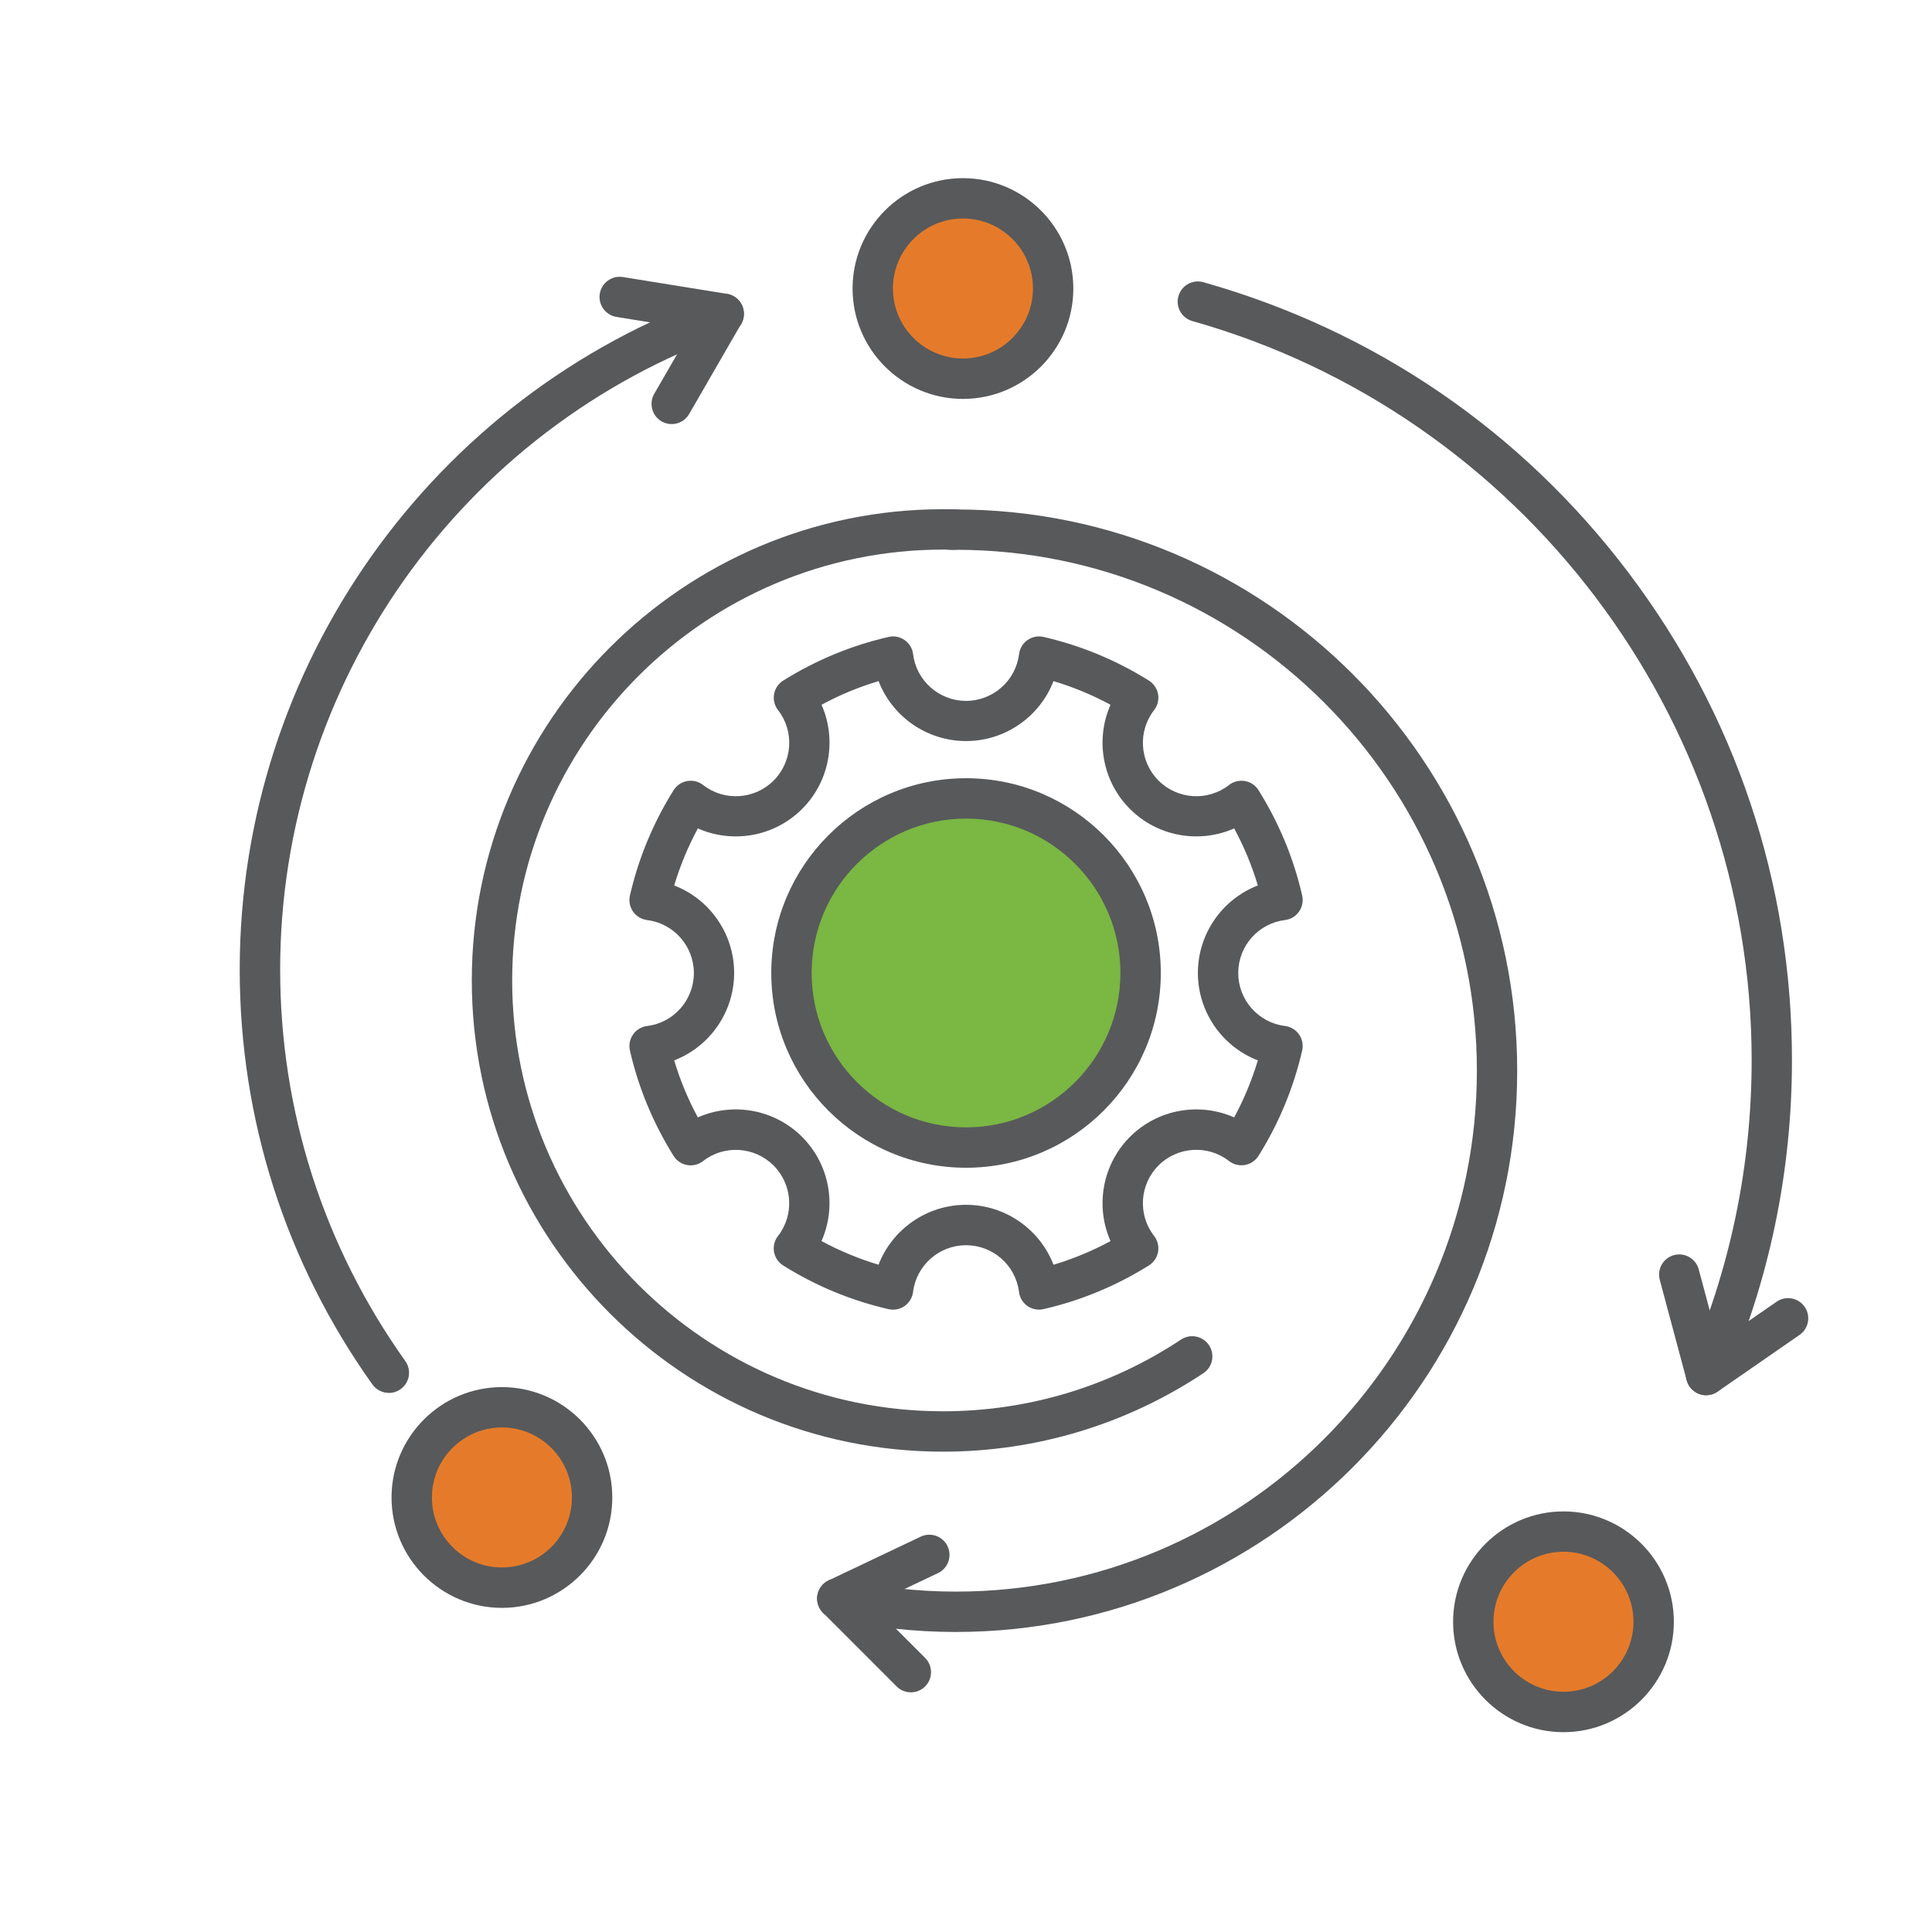 <svg xmlns="http://www.w3.org/2000/svg" id="Layer_1" viewBox="0 0 595.28 595.28"><defs><style>.cls-1{fill:#7ab743;}.cls-2{fill:#58595b;}.cls-3{fill:#e57b2a;}</style></defs><circle class="cls-3" cx="296.82" cy="88.09" r="27.24"></circle><circle class="cls-3" cx="153.4" cy="459.98" r="27.24"></circle><circle class="cls-3" cx="483.6" cy="500" r="27.24"></circle><circle class="cls-1" cx="296.82" cy="299.33" r="51.7"></circle><path class="cls-2" d="M290.56,447.28c-80.05,0-145.19-65.13-145.19-145.19s65.13-145.19,145.19-145.19c1.23,0,2.46.01,3.7.04,3.43.09,6.14,2.95,6.06,6.38-.09,3.43-2.94,6.13-6.38,6.06-1.12-.03-2.25-.04-3.38-.04-73.2,0-132.75,59.55-132.75,132.75s59.55,132.75,132.75,132.75c26.17,0,51.52-7.64,73.34-22.1,2.86-1.9,6.72-1.11,8.62,1.75,1.9,2.86,1.11,6.73-1.75,8.62-23.85,15.82-51.58,24.17-80.2,24.17Z"></path><path class="cls-2" d="M294.56,502.84c-12.75,0-25.51-1.41-37.95-4.21-3.35-.76-5.45-4.08-4.71-7.43.76-3.35,4.08-5.46,7.43-4.71,11.54,2.59,23.38,3.91,35.22,3.91,88.5,0,160.5-72,160.5-160.5s-72-160.5-160.5-160.5c-.53,0-1.05,0-1.58.01-3.47,0-6.24-2.72-6.28-6.15-.03-3.43,2.72-6.24,6.15-6.28.56,0,1.13-.01,1.7-.01,95.35,0,172.93,77.58,172.93,172.93.03,95.35-77.55,172.93-172.91,172.93Z"></path><path class="cls-2" d="M525.69,429.89c-.83,0-1.67-.17-2.48-.52-3.15-1.37-4.59-5.04-3.22-8.18,13.08-30.01,19.72-61.83,19.72-94.56,0-105.42-70.86-199.06-172.32-227.7-3.3-.93-5.23-4.37-4.3-7.68.93-3.3,4.37-5.23,7.68-4.3,52.64,14.87,97.91,45.78,130.91,89.39,33,43.62,50.45,95.59,50.45,150.28,0,34.46-6.99,67.95-20.76,99.54-1,2.33-3.28,3.72-5.69,3.72Z"></path><path class="cls-2" d="M119.8,429.17c-1.94,0-3.85-.91-5.07-2.61-26.74-37.55-40.87-81.76-40.87-127.86,0-93.29,59.1-176.82,147.07-207.87,3.24-1.14,6.79.55,7.94,3.79,1.14,3.24-.55,6.79-3.79,7.94-83,29.3-138.76,108.12-138.76,196.15,0,43.5,13.33,85.21,38.56,120.65,2,2.8,1.34,6.68-1.46,8.67-1.1.78-2.36,1.16-3.61,1.16Z"></path><path class="cls-2" d="M154.65,495.41c-18.75,0-34.01-15.26-34.01-34.01s15.26-34.01,34.01-34.01,34.01,15.26,34.01,34.01-15.26,34.01-34.01,34.01ZM154.65,439.82c-11.9,0-21.57,9.67-21.57,21.57s9.67,21.57,21.57,21.57,21.57-9.67,21.57-21.57-9.68-21.57-21.57-21.57Z"></path><path class="cls-2" d="M481.73,533.71c-18.75,0-34.01-15.26-34.01-34.01s15.26-34.01,34.01-34.01,34.01,15.26,34.01,34.01-15.26,34.01-34.01,34.01ZM481.73,478.12c-11.9,0-21.57,9.67-21.57,21.57s9.67,21.57,21.57,21.57,21.57-9.67,21.57-21.57-9.67-21.57-21.57-21.57Z"></path><path class="cls-2" d="M296.7,122.91c-18.75,0-34.01-15.26-34.01-34.01s15.26-34.01,34.01-34.01,34.01,15.26,34.01,34.01c.01,18.75-15.24,34.01-34.01,34.01ZM296.7,67.32c-11.9,0-21.57,9.68-21.57,21.57s9.67,21.57,21.57,21.57,21.57-9.67,21.57-21.57c.01-11.9-9.67-21.57-21.57-21.57Z"></path><path class="cls-2" d="M320.14,403.52c-1.26,0-2.52-.39-3.57-1.12-1.44-1.01-2.39-2.58-2.6-4.33-1.01-8.22-8.03-14.4-16.32-14.4s-15.31,6.2-16.32,14.4c-.22,1.75-1.17,3.33-2.6,4.33-1.45,1.01-3.25,1.36-4.97.97-11.51-2.65-22.43-7.17-32.45-13.45-1.49-.94-2.52-2.46-2.82-4.19-.3-1.74.14-3.52,1.22-4.9,5.09-6.52,4.5-15.86-1.36-21.72-5.86-5.86-15.2-6.45-21.72-1.36-1.39,1.08-3.17,1.53-4.9,1.22-1.74-.3-3.26-1.33-4.19-2.83-6.28-10.04-10.82-20.96-13.45-32.45-.4-1.72-.04-3.52.97-4.96,1.01-1.44,2.58-2.39,4.33-2.6,8.22-1.01,14.4-8.03,14.4-16.32s-6.2-15.31-14.4-16.32c-1.75-.22-3.33-1.17-4.33-2.6-1.01-1.45-1.36-3.25-.97-4.97,2.65-11.51,7.17-22.42,13.46-32.45.94-1.49,2.46-2.52,4.19-2.82,1.74-.3,3.52.14,4.9,1.22,6.52,5.09,15.86,4.5,21.72-1.36,5.86-5.86,6.45-15.2,1.36-21.72-1.08-1.39-1.52-3.17-1.22-4.9.3-1.74,1.33-3.26,2.82-4.19,10.03-6.28,20.96-10.81,32.45-13.45,1.72-.4,3.52-.04,4.97.97,1.45,1.01,2.39,2.58,2.6,4.33,1.01,8.22,8.03,14.4,16.32,14.4s15.31-6.2,16.32-14.4c.22-1.75,1.17-3.33,2.6-4.33,1.44-1.01,3.24-1.36,4.96-.97,11.51,2.65,22.42,7.17,32.45,13.45,1.49.94,2.52,2.46,2.83,4.19.3,1.74-.14,3.52-1.22,4.9-5.08,6.52-4.5,15.86,1.36,21.72,5.86,5.86,15.2,6.45,21.72,1.36,1.39-1.08,3.17-1.52,4.9-1.22,1.74.3,3.26,1.33,4.19,2.82,6.28,10.04,10.82,20.96,13.45,32.45.39,1.72.04,3.52-.97,4.96-1.01,1.45-2.58,2.39-4.33,2.6-8.22,1.01-14.4,8.03-14.4,16.32s6.2,15.31,14.4,16.32c1.75.22,3.33,1.17,4.33,2.6,1.01,1.44,1.36,3.24.97,4.96-2.65,11.51-7.17,22.42-13.45,32.45-.94,1.49-2.46,2.52-4.19,2.82-1.73.3-3.51-.14-4.9-1.22-6.52-5.08-15.86-4.5-21.72,1.36-5.86,5.86-6.45,15.2-1.36,21.72,1.08,1.39,1.52,3.17,1.22,4.9-.3,1.73-1.33,3.26-2.83,4.19-10.04,6.28-20.96,10.82-32.45,13.45-.46.12-.93.17-1.39.17ZM297.65,371.22c12.15,0,22.74,7.58,26.95,18.47,6.09-1.82,11.96-4.25,17.57-7.29-4.73-10.68-2.59-23.52,5.99-32.12,8.59-8.58,21.43-10.72,32.11-5.99,3.02-5.6,5.46-11.48,7.29-17.57-10.89-4.21-18.47-14.8-18.47-26.95s7.58-22.74,18.47-26.95c-1.82-6.09-4.25-11.96-7.29-17.57-10.68,4.72-23.52,2.59-32.11-5.99-8.58-8.58-10.72-21.43-5.99-32.11-5.6-3.02-11.48-5.46-17.57-7.29-4.21,10.89-14.8,18.47-26.95,18.47s-22.74-7.58-26.95-18.47c-6.09,1.82-11.96,4.25-17.57,7.29,4.72,10.68,2.59,23.52-6,32.11-8.58,8.58-21.43,10.72-32.11,5.99-3.02,5.6-5.46,11.48-7.29,17.57,10.89,4.21,18.47,14.8,18.47,26.95s-7.58,22.74-18.47,26.95c1.82,6.09,4.25,11.96,7.29,17.57,10.68-4.73,23.52-2.59,32.11,5.99,8.58,8.59,10.72,21.43,5.99,32.11,5.6,3.02,11.48,5.46,17.57,7.29,4.21-10.88,14.8-18.46,26.96-18.46Z"></path><path class="cls-2" d="M297.65,359.8c-33.09,0-60.01-26.91-60.01-60.01s26.91-60.01,60.01-60.01,60.01,26.91,60.01,60.01-26.91,60.01-60.01,60.01ZM297.65,252.22c-26.23,0-47.57,21.34-47.57,47.57s21.34,47.57,47.57,47.57,47.57-21.34,47.57-47.57-21.34-47.57-47.57-47.57Z"></path><path class="cls-2" d="M525.7,429.89c-.72,0-1.45-.13-2.14-.38-1.9-.7-3.34-2.28-3.87-4.23l-8.29-30.95c-.89-3.31,1.08-6.73,4.39-7.61,3.31-.89,6.73,1.08,7.61,4.39l6.01,22.42,17.99-12.45c2.83-1.95,6.69-1.25,8.65,1.58,1.95,2.83,1.25,6.69-1.58,8.65l-25.25,17.48c-1.05.72-2.29,1.1-3.53,1.1Z"></path><path class="cls-2" d="M206.96,130.67c-1.06,0-2.13-.27-3.1-.83-2.97-1.72-3.99-5.52-2.28-8.5l11.52-19.94-23.15-3.75c-3.39-.55-5.69-3.75-5.15-7.14.55-3.39,3.74-5.69,7.14-5.15l32.04,5.18c2.02.32,3.75,1.62,4.62,3.47.87,1.85.79,4.01-.23,5.78l-16.03,27.77c-1.14,2-3.24,3.11-5.39,3.11Z"></path><path class="cls-2" d="M280.65,521.43c-1.59,0-3.18-.6-4.39-1.82l-22.66-22.66c-1.43-1.43-2.07-3.47-1.73-5.45.35-1.99,1.63-3.69,3.45-4.56l28.36-13.47c3.1-1.48,6.81-.15,8.28,2.95,1.47,3.1.15,6.81-2.95,8.28l-20.4,9.69,16.43,16.43c2.43,2.43,2.43,6.37,0,8.8-1.21,1.21-2.8,1.81-4.39,1.81Z"></path></svg>